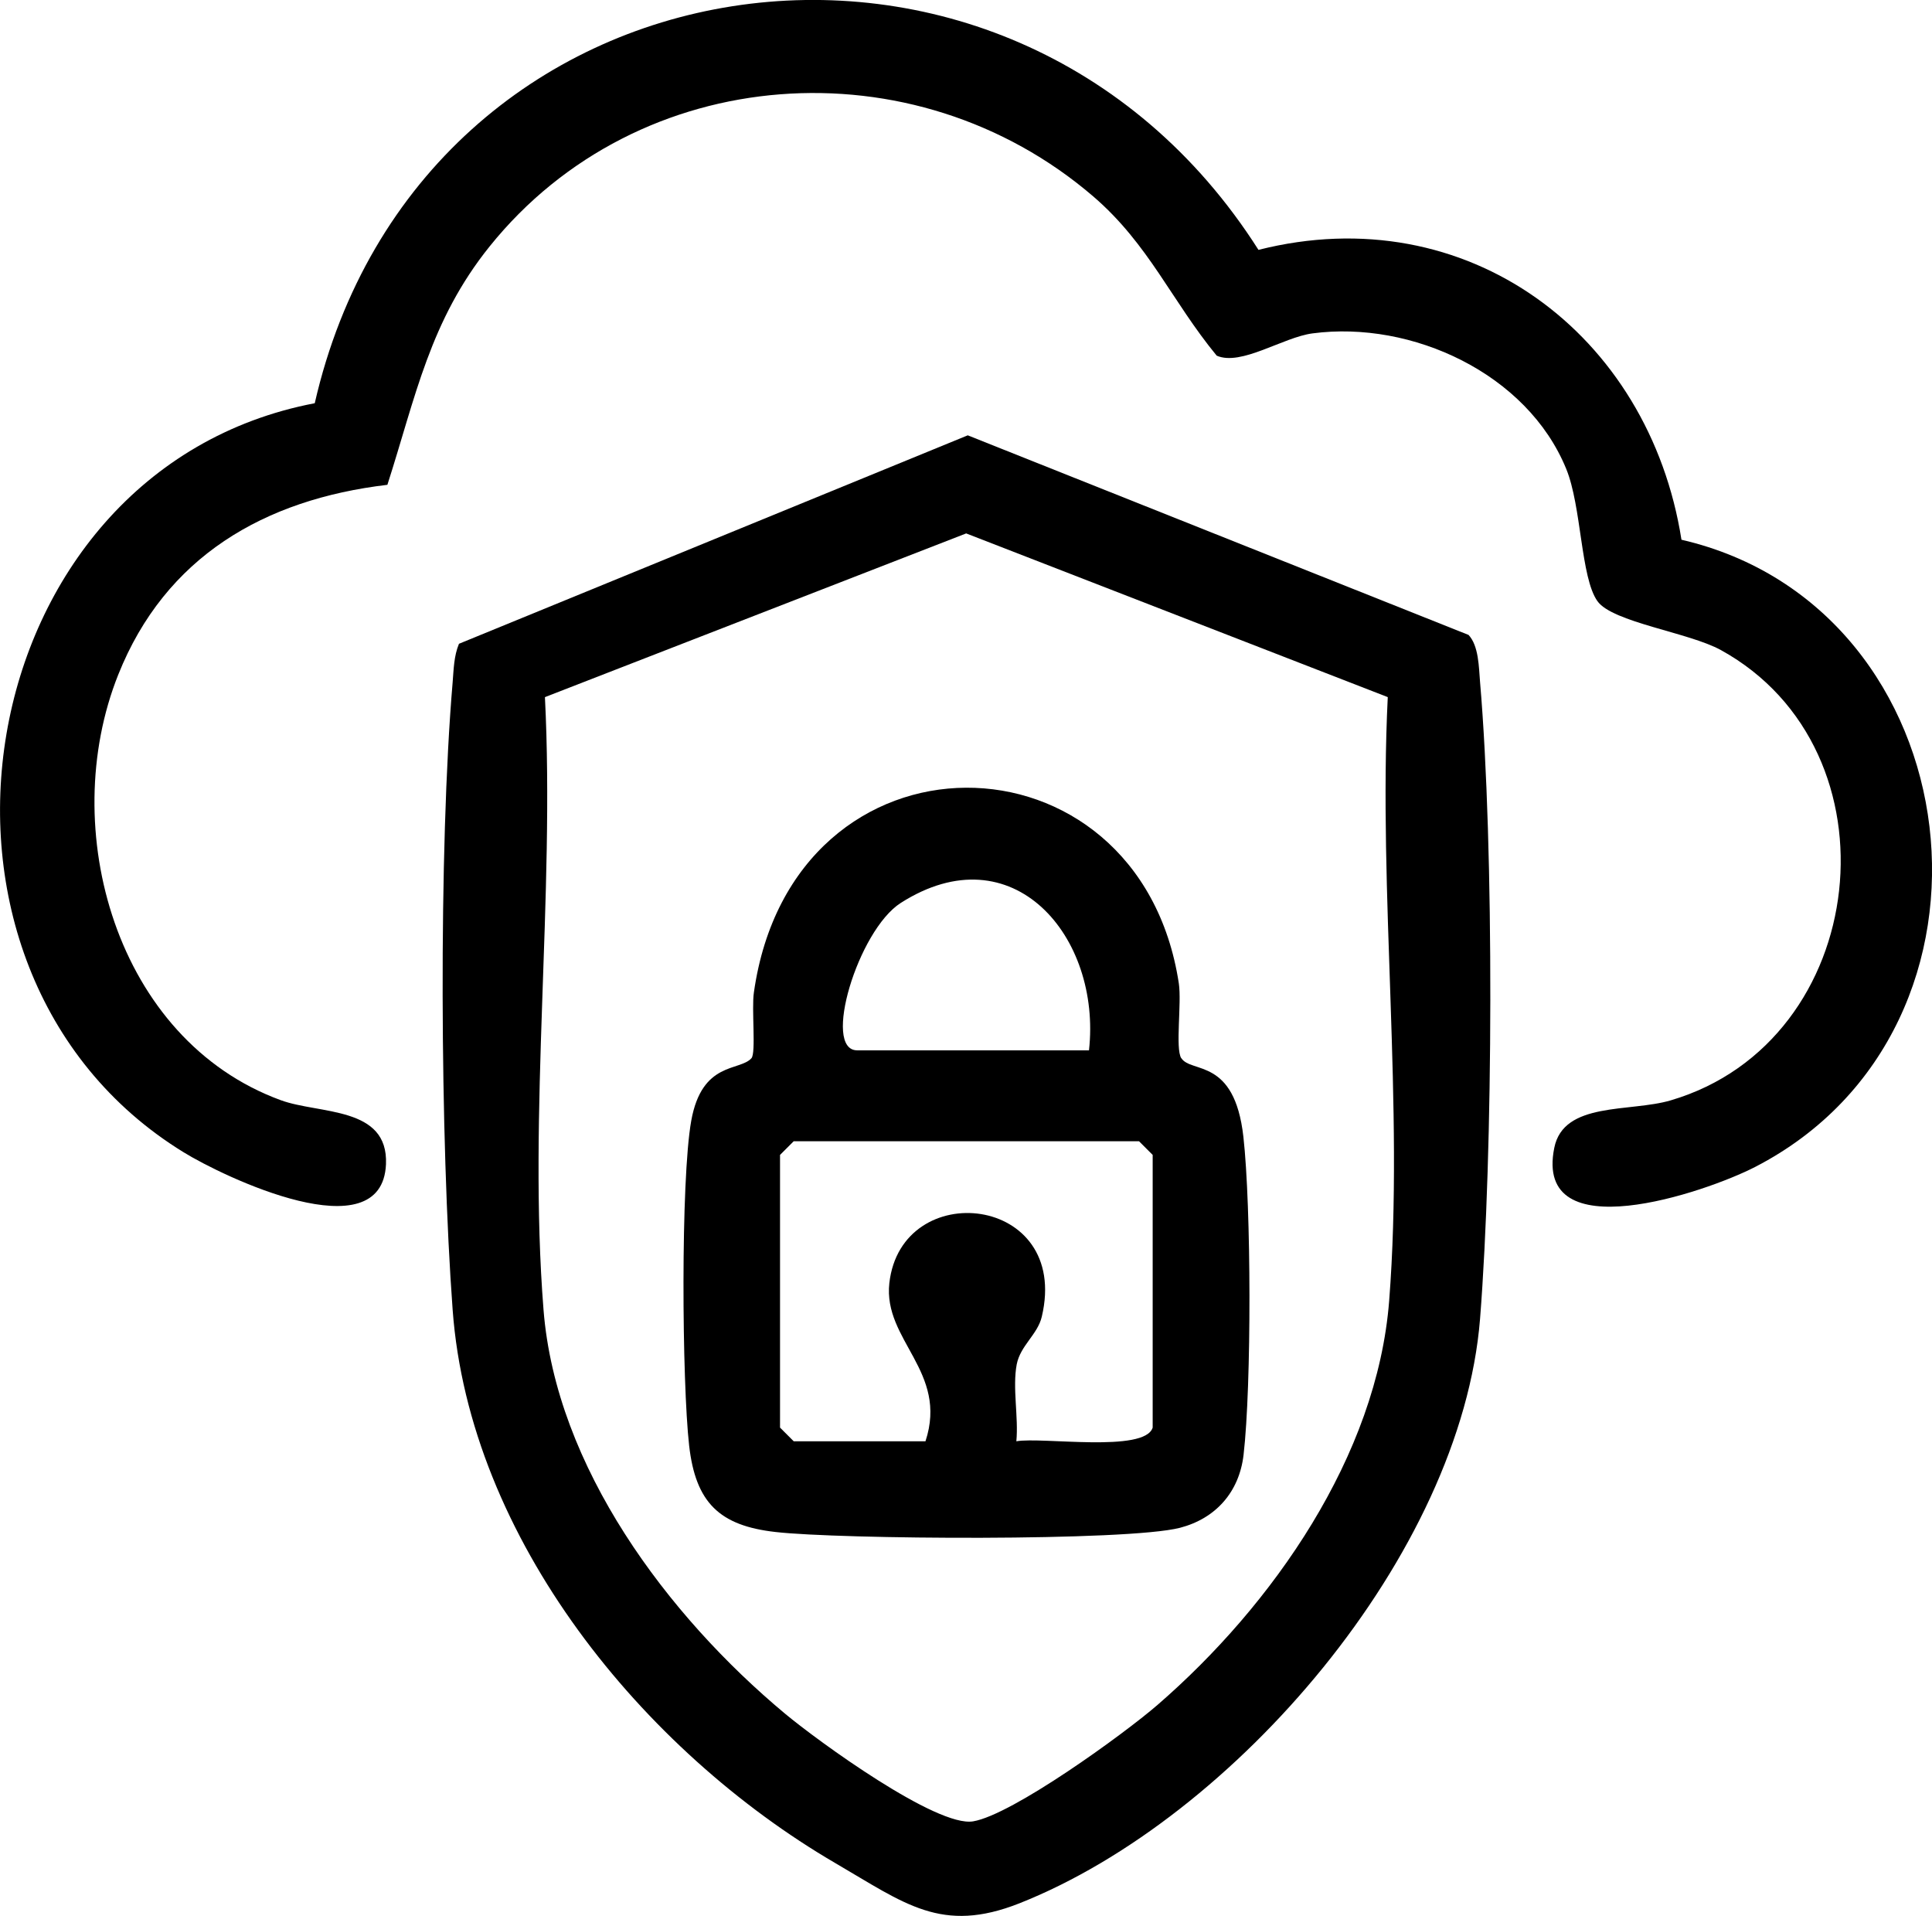 <?xml version="1.0" encoding="UTF-8"?>
<svg id="Layer_2" data-name="Layer 2" xmlns="http://www.w3.org/2000/svg" viewBox="0 0 110.12 109.19">
  <g id="Layer_1-2" data-name="Layer 1">
    <g>
      <path d="M83.69,36.17c.6.62.6,1.86.67,2.7.81,9.46.75,26.79,0,36.29-1.07,13.4-13.99,28.45-26.25,33.31-4.45,1.76-6.53.02-10.5-2.29-10.96-6.4-20.85-18.48-21.81-31.53-.71-9.57-.81-26.28,0-35.77.06-.74.07-1.49.36-2.19l29-11.88,28.53,11.37ZM79.1,39.73l-24.03-9.33-24.01,9.33c.57,11.32-.97,23.72-.08,34.92.71,8.96,7.08,17.44,13.76,23.01,1.87,1.56,8.66,6.5,10.73,6.14,2.24-.38,8.57-4.96,10.5-6.63,6.56-5.68,12.52-14.18,13.21-23.04.86-11.04-.63-23.24-.08-34.4Z"/>
      <path d="M95.84,30.76c16.69,3.86,19.6,27.79,4.21,35.74-2.87,1.48-12.64,4.78-11.46-1.08.53-2.66,4.31-2.02,6.64-2.71,11.41-3.36,13.22-19.95,2.86-25.66-1.83-1.01-6.18-1.58-7.04-2.79-.96-1.35-.9-5.4-1.78-7.54-2.22-5.43-8.8-8.47-14.46-7.72-1.68.22-4.07,1.88-5.46,1.27-2.57-3.12-3.86-6.34-7.03-9.07-10.22-8.78-25.93-7.7-34.41,2.84-3.41,4.24-4.21,8.55-5.83,13.59-7.02.83-12.66,4.1-15.34,10.82-3.51,8.78-.13,20.81,9.26,24.25,2.2.81,6.14.33,6,3.65-.22,5.05-9.27.72-11.55-.69C-6.53,55.21-1.95,26.78,17.94,22.98,23.95-3.27,57.47-8.19,71.73,14.24c11.91-3.01,22.27,4.81,24.11,16.52Z"/>
      <path d="M67.33,60.3c.56.89,3.03-.05,3.54,4.48.45,4,.47,14.16.01,18.14-.25,2.12-1.59,3.62-3.62,4.15-3.02.78-19.42.66-23.06.24-3.2-.36-4.55-1.68-4.92-4.92-.41-3.62-.49-15.12.12-18.52s2.76-2.81,3.43-3.56c.27-.3,0-2.82.14-3.75,2.22-15.61,21.96-15.33,24.22-.52.17,1.13-.21,3.72.14,4.27ZM62.07,59.86c.72-6.47-4.34-12.48-10.73-8.4-2.44,1.56-4.5,8.4-2.48,8.4h13.21ZM65.7,81.36v-15.54l-.78-.78h-19.68l-.78.78v15.54l.78.78h7.51c1.31-3.98-2.42-5.75-2.06-9.01.68-6.07,10.34-5.07,8.69,1.91-.24,1.02-1.22,1.64-1.43,2.72-.25,1.34.11,2.99-.02,4.38,1.46-.26,7.32.67,7.77-.78Z"/>
    </g>
  </g>
</svg>
